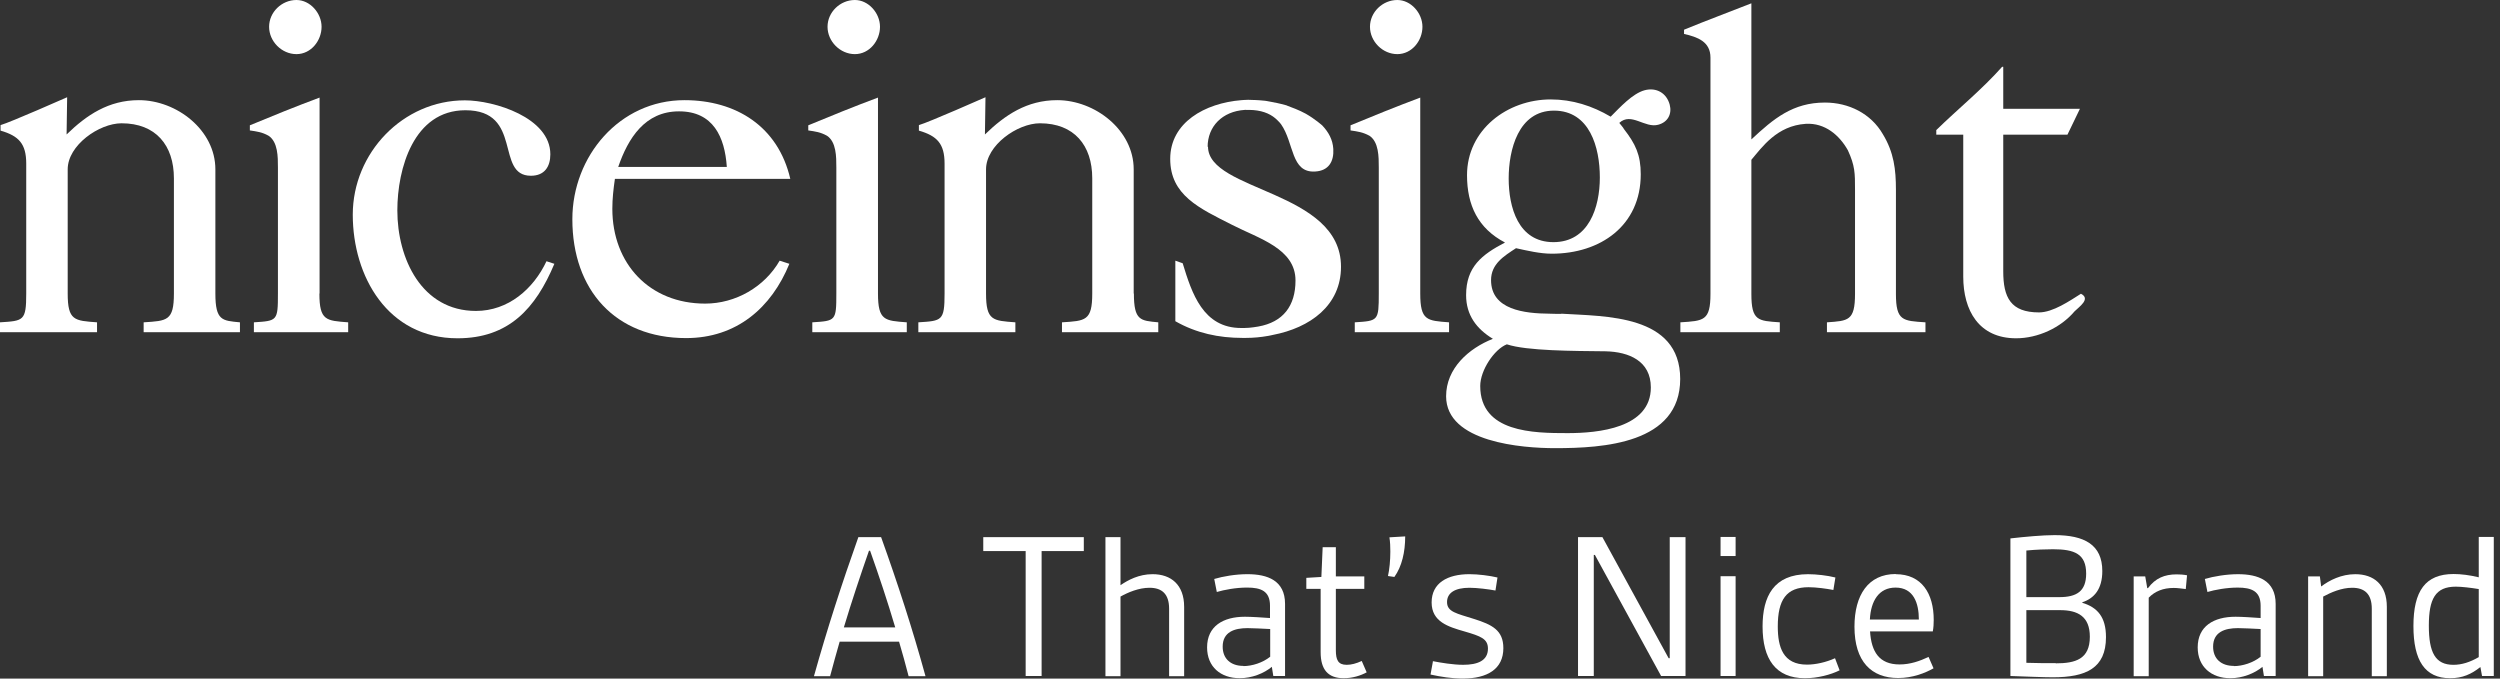 <svg width="140" height="38" viewBox="0 0 140 38" fill="none" xmlns="http://www.w3.org/2000/svg">
<rect x="0" y="0" width="140" height="38" fill="#333333" stroke="none"/>
<path d="M16.601 3.031C17.423 3.031 18.008 2.27 18.008 1.5C18.008 0.729 17.361 0 16.601 0C15.779 0 15.07 0.678 15.07 1.5C15.07 2.322 15.779 3.031 16.601 3.031Z" fill="white"/>
<path d="M17.896 16.437V5.465C16.571 5.958 15.256 6.493 13.992 7.017V7.304C14.403 7.366 14.67 7.397 15.04 7.602C15.564 7.951 15.564 8.773 15.564 9.39V16.437C15.564 17.968 15.533 17.968 14.218 18.05V18.605H19.498V18.05C18.266 17.957 17.886 17.957 17.886 16.437" fill="white"/>
<path d="M12.061 16.437V9.482C12.061 7.284 9.893 5.609 7.777 5.609C6.082 5.609 4.849 6.441 3.729 7.53L3.76 5.445C3.76 5.445 0.575 6.852 0.031 7.006V7.315C1.058 7.612 1.469 8.054 1.469 9.164V16.437C1.469 17.968 1.325 17.968 0 18.05V18.605H5.434V18.05C4.171 17.957 3.791 17.957 3.791 16.437V9.482C3.791 8.136 5.547 6.904 6.811 6.904C8.722 6.904 9.739 8.136 9.739 9.986V16.437C9.739 17.968 9.359 17.968 8.044 18.05V18.605H13.437V18.05C12.441 17.957 12.061 17.957 12.061 16.437Z" fill="white"/>
<path d="M26.658 17.413C23.607 17.413 22.251 14.475 22.251 11.783C22.251 9.441 23.166 6.174 26.062 6.174C29.319 6.174 27.706 9.842 29.73 9.842C30.49 9.842 30.819 9.338 30.819 8.64C30.819 6.585 27.675 5.619 26.032 5.619C22.57 5.619 19.755 8.557 19.755 12.02C19.755 15.482 21.717 18.944 25.621 18.944C28.497 18.944 29.997 17.269 31.045 14.773L30.603 14.629C29.874 16.18 28.466 17.413 26.648 17.413" fill="white"/>
<path d="M116.538 16.447C115.901 16.848 114.966 17.495 114.185 17.495C112.593 17.495 112.182 16.653 112.182 15.194V7.541H115.777L116.476 6.092H112.182V3.74H112.12C110.99 5.013 109.655 6.092 108.432 7.284V7.541H109.942V15.492C109.942 17.382 110.815 18.944 112.901 18.944C114.123 18.944 115.397 18.358 116.178 17.433C116.435 17.177 117.103 16.735 116.527 16.447" fill="white"/>
<path d="M106.172 16.457V10.622C106.172 9.492 106.059 8.537 105.443 7.52C104.775 6.359 103.532 5.743 102.196 5.743C100.398 5.743 99.32 6.647 98.077 7.807V0.185C96.834 0.678 95.55 1.15 94.306 1.664V1.9C95.067 2.075 95.786 2.332 95.786 3.226V16.457C95.786 17.968 95.406 17.968 94.101 18.05V18.604H99.669V18.05C98.447 17.968 98.077 17.968 98.077 16.457V8.948C98.673 8.249 99.505 7.037 101.128 6.934C102.196 6.873 103.008 7.571 103.48 8.414C103.881 9.287 103.881 9.687 103.881 10.622V16.457C103.881 17.968 103.501 17.968 102.309 18.05V18.604H107.826V18.05C106.552 17.968 106.172 17.968 106.172 16.457Z" fill="white"/>
<path d="M38.031 6.236C39.941 6.236 40.589 7.674 40.702 9.349H34.62C35.175 7.736 36.12 6.236 38.02 6.236M44.256 10.016C43.578 7.088 41.226 5.609 38.329 5.609C34.692 5.609 32.052 8.753 32.052 12.276C32.052 16.242 34.456 18.933 38.421 18.933C41.246 18.933 43.198 17.238 44.205 14.773L43.66 14.598C42.818 16.067 41.195 17.002 39.489 17.002C36.377 17.002 34.291 14.773 34.291 11.691C34.291 11.126 34.353 10.581 34.435 10.016H44.277H44.256Z" fill="white"/>
<path d="M67.627 8.229C67.627 7.088 68.439 6.236 69.713 6.154C69.888 6.154 70.042 6.154 70.185 6.164C70.812 6.215 71.233 6.431 71.531 6.729C71.583 6.77 71.716 6.924 71.737 6.955C72.476 8.003 72.281 9.688 73.647 9.605C74.408 9.564 74.706 9.04 74.665 8.342C74.634 7.818 74.397 7.397 74.048 7.027C74.048 7.027 73.647 6.667 73.124 6.369C72.774 6.174 72.281 5.989 72.106 5.928L72.035 5.897C71.839 5.845 71.644 5.794 71.449 5.753C71.408 5.753 71.336 5.732 71.336 5.732C71.213 5.712 71.079 5.681 70.956 5.661C70.925 5.661 70.874 5.64 70.812 5.64C70.648 5.619 70.432 5.609 70.247 5.599C70.227 5.599 70.206 5.599 70.185 5.599C70.031 5.599 69.918 5.589 69.898 5.589C69.764 5.589 69.518 5.609 69.518 5.609C67.473 5.774 65.532 6.862 65.532 8.897C65.532 10.931 67.155 11.66 69.004 12.595C70.504 13.365 72.548 13.92 72.548 15.708C72.548 17.136 71.85 18.04 70.463 18.286C70.401 18.296 70.227 18.327 70.196 18.327C70.031 18.348 69.867 18.368 69.682 18.368C69.62 18.368 69.569 18.368 69.507 18.368C67.371 18.368 66.744 16.427 66.23 14.742L65.819 14.598V17.988C66.99 18.656 68.254 18.923 69.579 18.923C69.61 18.923 69.641 18.923 69.672 18.923C69.672 18.923 69.733 18.923 69.764 18.923C70.185 18.923 70.617 18.882 71.017 18.81C71.048 18.81 71.203 18.769 71.264 18.759C73.37 18.358 75.096 17.105 75.096 14.937C75.096 10.653 67.648 10.735 67.648 8.208" fill="white"/>
<path d="M78.25 3.031C79.072 3.031 79.657 2.27 79.657 1.5C79.657 0.729 79.01 0 78.25 0C77.428 0 76.719 0.678 76.719 1.5C76.719 2.322 77.428 3.031 78.25 3.031Z" fill="white"/>
<path d="M75.867 18.05V18.605H81.147V18.05C79.914 17.957 79.534 17.957 79.534 16.437V5.465C78.219 5.958 76.894 6.493 75.63 7.017V7.304C76.041 7.366 76.308 7.397 76.689 7.602C77.212 7.951 77.212 8.773 77.212 9.39V16.437C77.212 17.968 77.182 17.968 75.867 18.05Z" fill="white"/>
<path d="M47.873 3.031C48.694 3.031 49.28 2.27 49.28 1.5C49.28 0.729 48.633 0 47.873 0C47.051 0 46.342 0.678 46.342 1.5C46.342 2.322 47.051 3.031 47.873 3.031Z" fill="white"/>
<path d="M49.167 16.437V5.465C47.842 5.958 46.527 6.493 45.263 7.017V7.304C45.674 7.366 45.941 7.397 46.311 7.602C46.835 7.951 46.835 8.773 46.835 9.39V16.437C46.835 17.968 46.804 17.968 45.489 18.05V18.605H50.78V18.05C49.547 17.957 49.167 17.957 49.167 16.437Z" fill="white"/>
<path d="M63.487 16.437V9.482C63.487 7.284 61.32 5.609 59.203 5.609C57.508 5.609 56.276 6.441 55.156 7.53L55.187 5.445C55.187 5.445 52.002 6.852 51.458 7.006V7.315C52.485 7.612 52.896 8.054 52.896 9.164V16.437C52.896 17.968 52.752 17.968 51.427 18.05V18.605H56.861V18.05C55.598 17.957 55.218 17.957 55.218 16.437V9.482C55.218 8.136 56.974 6.904 58.238 6.904C60.149 6.904 61.166 8.136 61.166 9.986V16.437C61.166 17.968 60.785 17.968 59.471 18.05V18.605H64.864V18.05C63.867 17.957 63.498 17.957 63.498 16.437" fill="white"/>
<path d="M87.783 24.255C85.872 24.255 82.893 24.224 82.893 21.614C82.893 20.741 83.674 19.56 84.383 19.282C85.503 19.652 88.091 19.652 89.92 19.673C91.214 19.704 92.447 20.207 92.447 21.697C92.447 23.977 89.499 24.255 87.783 24.255ZM87.023 6.195C89.026 6.195 89.591 8.259 89.591 9.934C89.591 11.608 88.975 13.56 86.992 13.56C85.01 13.56 84.486 11.588 84.486 9.996C84.486 8.403 85.02 6.195 87.023 6.195ZM87.424 17.577C87.239 17.577 87.013 17.577 86.787 17.567C85.369 17.556 83.499 17.351 83.499 15.687C83.499 14.783 84.218 14.341 84.897 13.899C85.554 14.043 86.242 14.207 86.9 14.207C89.612 14.207 91.882 12.646 91.882 9.759C91.882 8.67 91.584 8.054 90.937 7.222C90.937 7.201 90.793 7.016 90.68 6.883C91.348 6.266 92.108 7.191 92.858 6.986C93.403 6.842 93.639 6.379 93.505 5.866C93.331 5.208 92.755 4.88 92.098 5.054C91.42 5.239 90.721 6.01 90.197 6.534C89.17 5.927 88.05 5.568 86.838 5.568C84.424 5.568 82.153 7.253 82.153 9.811C82.153 11.495 82.77 12.79 84.28 13.581C82.986 14.259 82.102 14.937 82.102 16.529C82.102 17.649 82.688 18.419 83.602 18.974C82.246 19.508 80.982 20.628 80.982 22.19C80.982 24.779 85.256 25.097 87.085 25.097C89.766 25.097 94.091 24.85 94.091 21.224C94.091 17.598 89.879 17.721 87.434 17.567" fill="white"/>
<path d="M50.133 35.134C49.701 33.675 49.228 32.258 48.725 30.84H48.663C48.17 32.258 47.698 33.665 47.256 35.134H50.122H50.133ZM48.088 30.08H49.342C50.276 32.679 51.108 35.247 51.828 37.867H50.882C50.718 37.219 50.533 36.572 50.348 35.935H47.02C46.835 36.572 46.66 37.219 46.486 37.867H45.581C46.311 35.257 47.143 32.679 48.068 30.08" fill="white"/>
<path d="M101.251 32.155C101.714 32.155 102.34 32.227 102.782 32.34L102.669 33.038C102.289 32.966 101.714 32.884 101.282 32.884C100.039 32.884 99.556 33.583 99.556 35.083C99.556 36.233 99.844 37.219 101.19 37.219C101.673 37.219 102.268 37.086 102.761 36.86L103.018 37.538C102.525 37.784 101.786 37.98 101.077 37.98C99.433 37.98 98.704 36.901 98.704 35.083C98.704 33.408 99.32 32.155 101.251 32.155Z" fill="white"/>
<path d="M107.456 34.692C107.456 33.788 107.168 32.905 106.151 32.905C105.216 32.905 104.764 33.655 104.713 34.692H107.456ZM106.162 32.155C107.62 32.155 108.288 33.244 108.288 34.713C108.288 34.918 108.278 35.144 108.237 35.36H104.723C104.795 36.49 105.227 37.209 106.377 37.209C106.983 37.209 107.518 37.014 108 36.788L108.278 37.425C107.826 37.682 107.117 37.969 106.295 37.969C104.805 37.969 103.85 37.055 103.85 35.093C103.85 33.326 104.621 32.145 106.162 32.145" fill="white"/>
<path d="M115.12 37.147C116.229 37.147 117.031 36.911 117.031 35.658C117.031 34.517 116.353 34.168 115.367 34.168H113.476V37.117C114.031 37.137 114.606 37.137 115.12 37.137M115.325 33.439C116.281 33.439 116.825 33.12 116.825 32.124C116.825 31.014 116.168 30.758 114.966 30.758C114.596 30.758 113.99 30.778 113.476 30.829V33.439H115.325ZM112.583 30.151C113.394 30.059 114.391 29.967 115.058 29.967C116.723 29.967 117.729 30.501 117.729 31.98C117.729 32.997 117.267 33.511 116.61 33.727V33.757C117.462 34.014 117.935 34.559 117.935 35.678C117.935 37.425 116.815 37.928 114.956 37.928C114.462 37.928 113.445 37.887 112.583 37.856V30.141V30.151Z" fill="white"/>
<path d="M119.465 32.278H120.133L120.246 32.935H120.287C120.698 32.381 121.212 32.165 121.89 32.165C122.064 32.165 122.26 32.175 122.475 32.216L122.403 32.987C122.147 32.956 121.931 32.925 121.725 32.925C121.14 32.925 120.678 33.11 120.328 33.47V37.867H119.486V32.278H119.465Z" fill="white"/>
<path d="M125.095 37.302C125.578 37.302 126.174 37.117 126.595 36.778V35.226C126.246 35.206 125.568 35.175 125.321 35.175C124.592 35.175 123.934 35.391 123.934 36.213C123.934 36.891 124.386 37.291 125.095 37.291M125.198 34.538C125.527 34.538 126.184 34.579 126.595 34.61V33.922C126.595 33.1 126.081 32.905 125.311 32.905C124.684 32.905 124.037 33.028 123.616 33.151L123.472 32.422C123.955 32.278 124.674 32.155 125.331 32.155C126.451 32.155 127.437 32.504 127.437 33.819V37.856H126.78L126.698 37.343C126.256 37.712 125.578 37.98 124.9 37.98C123.842 37.98 123.071 37.343 123.071 36.254C123.071 35.062 123.975 34.538 125.188 34.538" fill="white"/>
<path d="M129.245 32.278H129.913L129.985 32.843C130.447 32.494 131.115 32.155 131.896 32.155C132.923 32.155 133.663 32.73 133.663 33.983V37.867H132.82V34.086C132.82 33.254 132.409 32.915 131.721 32.915C131.125 32.915 130.54 33.172 130.098 33.408V37.867H129.255V32.278H129.245Z" fill="white"/>
<path d="M138.81 36.798V32.987C138.368 32.915 137.864 32.853 137.525 32.853C136.375 32.853 136.015 33.542 136.015 35.041C136.015 36.541 136.375 37.23 137.392 37.23C137.854 37.23 138.316 37.086 138.81 36.798ZM135.152 35.062C135.152 33.09 135.82 32.145 137.402 32.145C137.813 32.145 138.306 32.206 138.81 32.329V30.069H139.652V37.856H138.994L138.902 37.353C138.399 37.754 137.895 37.98 137.207 37.98C135.789 37.98 135.152 36.983 135.152 35.062Z" fill="white"/>
<path d="M55.063 30.08V30.86H57.437V37.856H58.33V30.86H60.693V30.08H55.063Z" fill="white"/>
<path d="M61.905 30.079H62.748V32.771C63.169 32.483 63.775 32.154 64.545 32.154C65.573 32.154 66.312 32.74 66.312 33.983V37.866H65.47V34.086C65.47 33.254 65.059 32.915 64.371 32.915C63.775 32.915 63.169 33.172 62.748 33.408V37.866H61.905V30.079Z" fill="white"/>
<path d="M69.631 37.301C70.114 37.301 70.709 37.116 71.131 36.777V35.226C70.781 35.206 70.103 35.175 69.857 35.175C69.127 35.175 68.47 35.391 68.47 36.212C68.47 36.89 68.922 37.291 69.631 37.291M69.723 34.538C70.052 34.538 70.709 34.579 71.12 34.61V33.922C71.12 33.1 70.617 32.904 69.836 32.904C69.21 32.904 68.562 33.028 68.141 33.151L67.997 32.422C68.48 32.278 69.189 32.154 69.857 32.154C70.977 32.154 71.963 32.504 71.963 33.819V37.856H71.305L71.223 37.342C70.781 37.712 70.103 37.979 69.425 37.979C68.357 37.979 67.597 37.342 67.597 36.254C67.597 35.062 68.501 34.538 69.713 34.538" fill="white"/>
<path d="M73.966 32.977H73.154V32.36L73.997 32.309L74.069 30.645H74.808V32.278H76.401V32.977H74.808V36.408C74.808 36.952 74.931 37.23 75.414 37.23C75.671 37.23 75.949 37.158 76.257 37.014L76.534 37.651C76.195 37.836 75.733 37.98 75.25 37.98C74.377 37.98 73.956 37.507 73.956 36.521V32.977H73.966Z" fill="white"/>
<path d="M77.859 30.891C77.859 30.634 77.849 30.346 77.808 30.09L78.691 30.038C78.691 30.912 78.506 31.723 78.085 32.309L77.726 32.257C77.808 31.898 77.859 31.394 77.859 30.881" fill="white"/>
<path d="M80.233 37.024C80.705 37.116 81.383 37.229 81.938 37.229C82.739 37.229 83.325 37.003 83.325 36.325C83.325 35.771 82.924 35.627 82.01 35.36C81.116 35.103 80.171 34.825 80.171 33.737C80.171 32.648 81.055 32.154 82.287 32.154C82.78 32.154 83.428 32.237 83.859 32.34L83.746 33.069C83.356 32.997 82.719 32.915 82.287 32.915C81.476 32.915 81.034 33.202 81.034 33.716C81.034 34.271 81.578 34.353 82.544 34.661C83.551 34.98 84.188 35.288 84.188 36.295C84.188 37.466 83.294 38 81.907 38C81.311 38 80.664 37.897 80.109 37.774L80.243 37.044L80.233 37.024Z" fill="white"/>
<path d="M93.505 30.08V36.86H93.444L89.735 30.08H88.369V37.856H89.252V31.076H89.314L93.022 37.856H94.389V30.08H93.505Z" fill="white"/>
<path d="M96.351 37.856H97.194V32.268H96.351V37.856ZM96.351 31.138H97.194V30.069H96.351V31.138Z" fill="white"/>
</svg>
